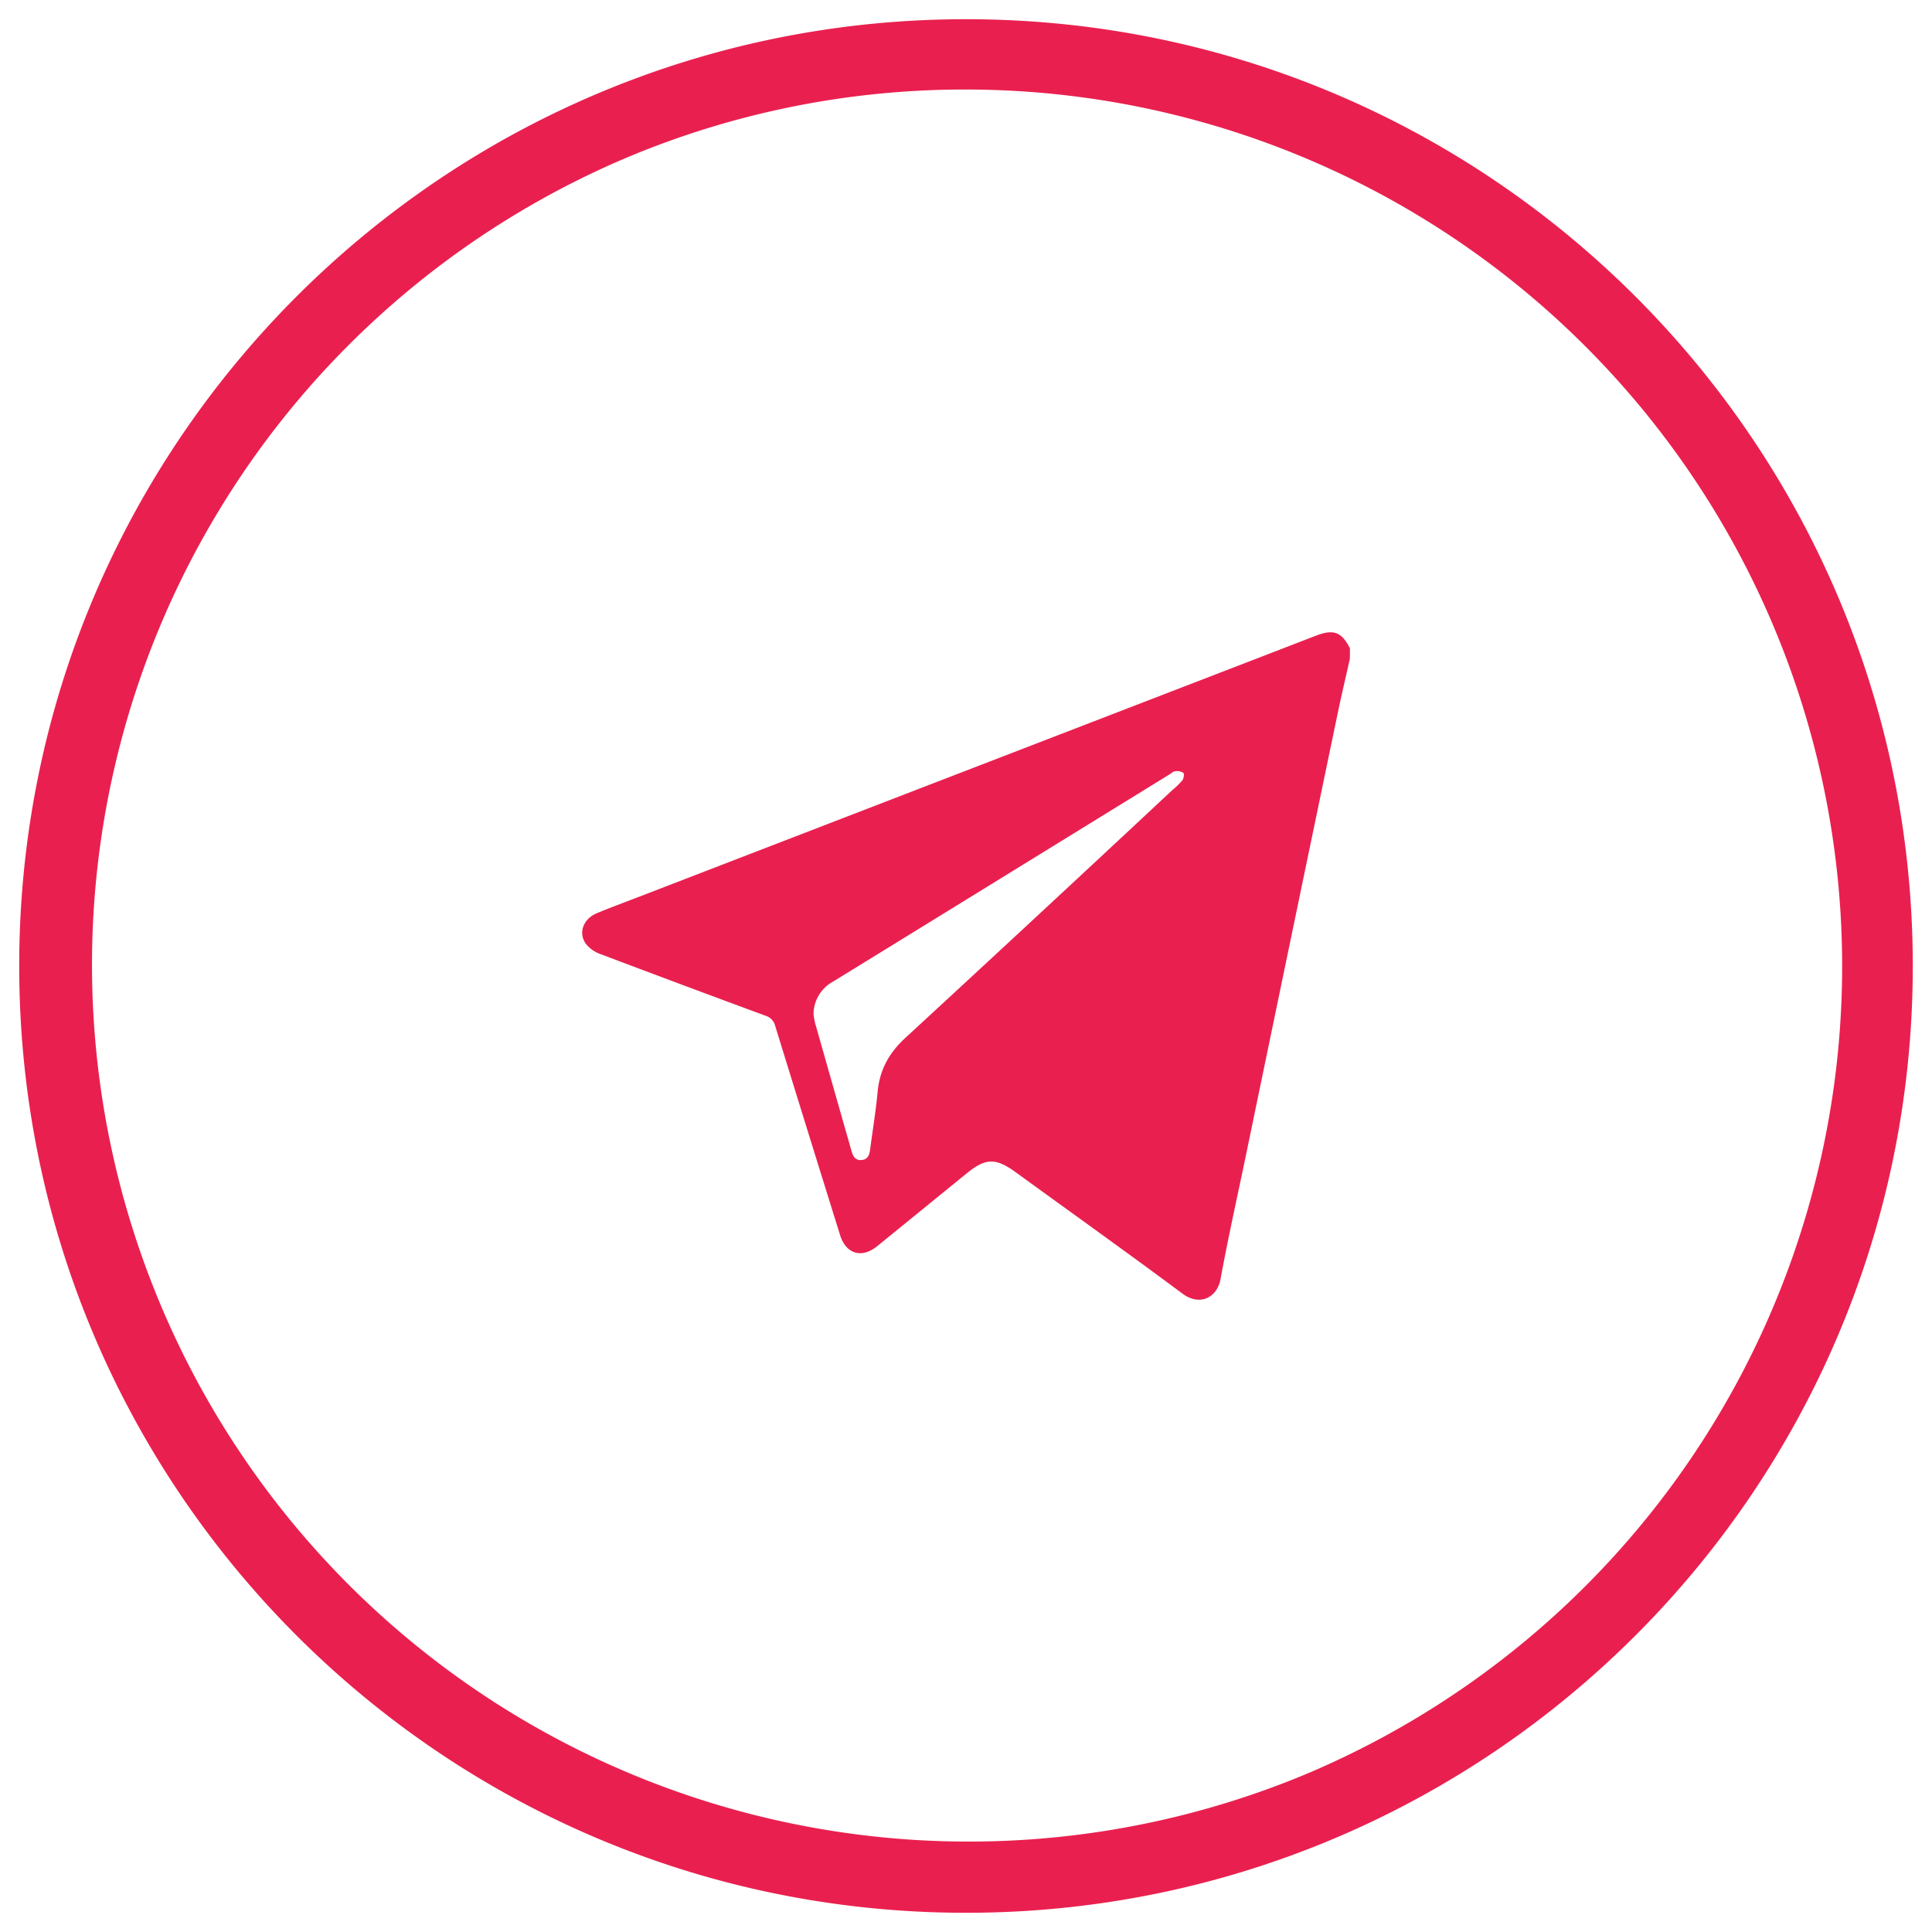 <?xml version="1.0" encoding="UTF-8"?> <svg xmlns="http://www.w3.org/2000/svg" id="Слой_1" data-name="Слой 1" viewBox="0 0 769.3 769.3"> <defs> <style>.cls-1{fill:#e9204f;}</style> </defs> <title>Иконки соцсети</title> <path class="cls-1" d="M384.65,35.65A349.1,349.1,0,0,1,520.49,706.24,349.1,349.1,0,0,1,248.81,63.07,346.85,346.85,0,0,1,384.65,35.65m0-28c-208.21,0-377,168.79-377,377s168.79,377,377,377,377-168.79,377-377-168.79-377-377-377Z"></path> <path class="cls-1" d="M537.5,262.35c-1.58,7-3.25,14.07-4.73,21.14Q514.34,372,496,460.57c-3.38,16.24-7,32.44-10,48.75-1.36,7.41-8.28,10.88-15.09,5.83-22-16.35-44.36-32.32-66.56-48.44-8-5.77-11.92-5.63-19.62.67Q367,481.81,349.28,496.22c-6.14,5-12.41,3.13-14.76-4.39q-13-41.67-25.86-83.36a5.56,5.56,0,0,0-3.79-4q-33-12.17-65.85-24.59a12.76,12.76,0,0,1-5.84-4.22c-3-4.4-.84-9.84,4.53-12.06s10.54-4.12,15.82-6.16L524,253.12c7-2.7,10.27-1.48,13.54,5.05ZM323.93,403.71a28.94,28.94,0,0,0,.63,3.65q7.23,25.5,14.52,51c.59,2.1,1.52,3.76,4,3.55s3.12-2.05,3.39-4.18c1-7.69,2.28-15.35,3-23.06.82-8.68,4.54-15.43,11-21.37q53.29-49.12,106.26-98.63a33.57,33.57,0,0,0,4.06-3.93c.57-.74.85-2.61.4-3a4.69,4.69,0,0,0-3.28-.63c-.81.07-1.55.83-2.31,1.3l-85.77,52.84q-24.12,14.87-48.24,29.68A14.9,14.9,0,0,0,323.93,403.71Z"></path> </svg> 